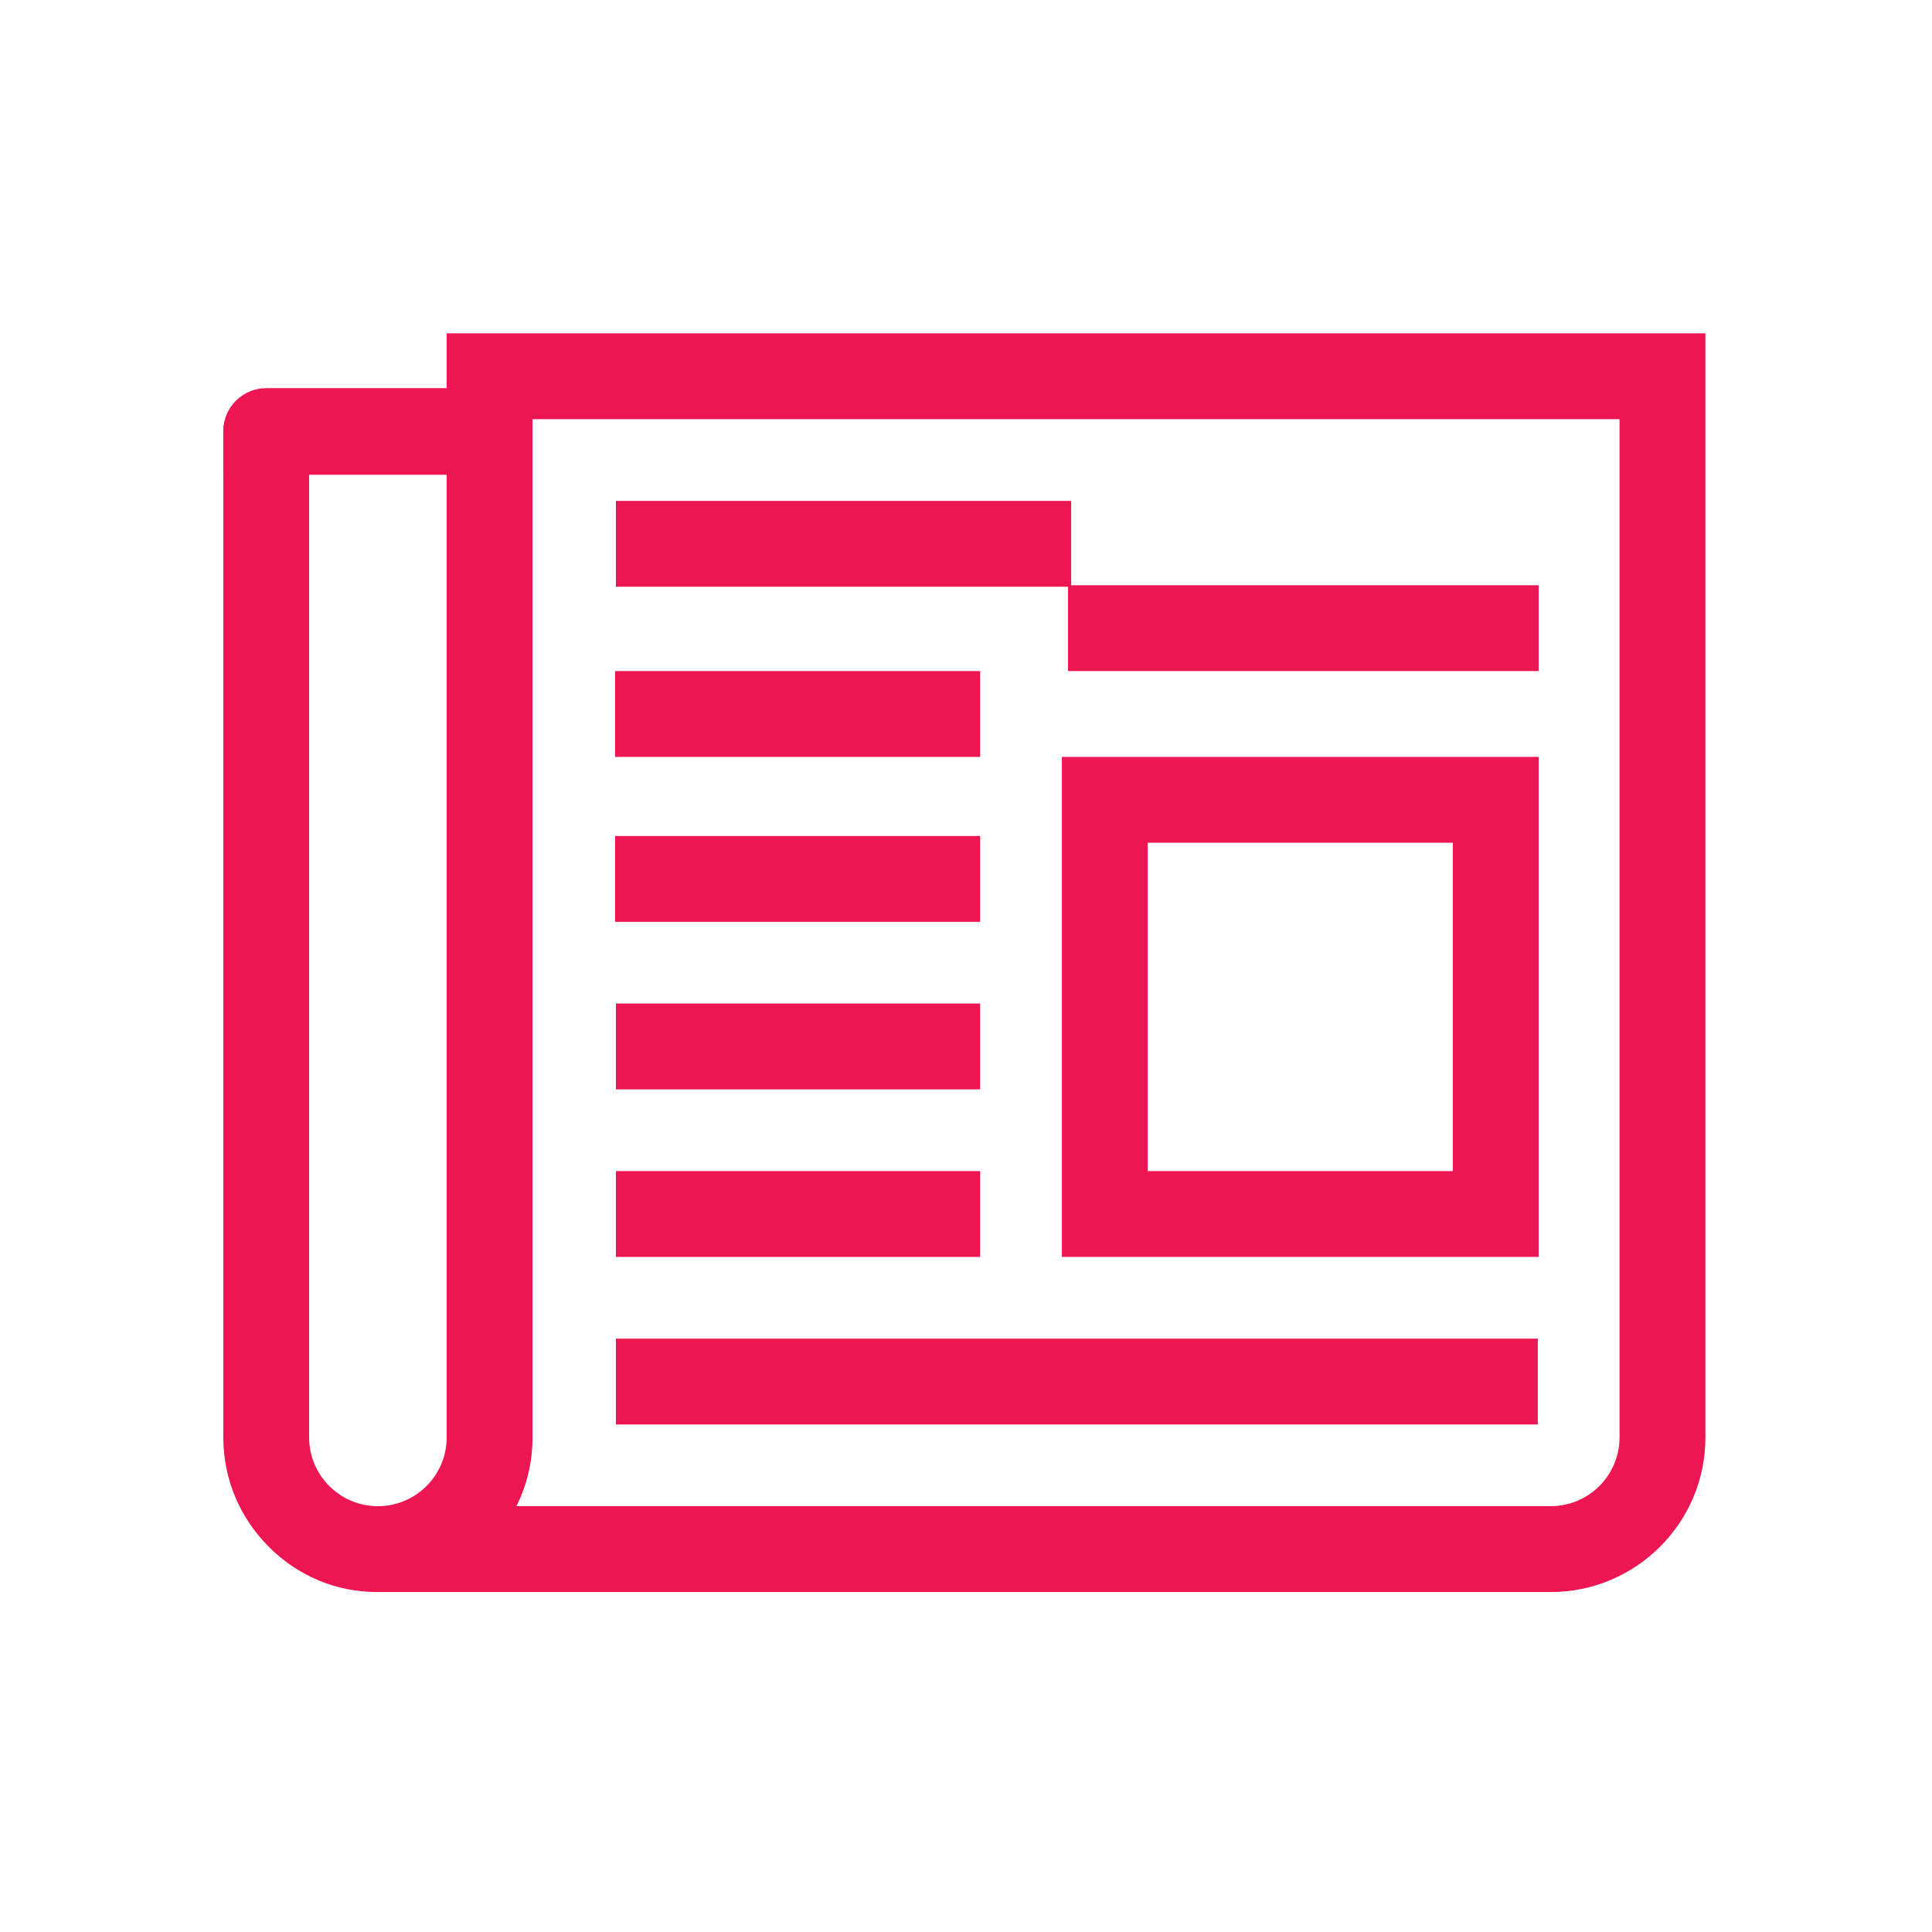 <?xml version="1.0" encoding="UTF-8"?>
<svg xmlns="http://www.w3.org/2000/svg" version="1.1" viewBox="0 0 580 580">
  <defs>
    <style>
      .st0 {
        fill: #ed1652;
      }
    </style>
  </defs>
  <g id="Ebene_1" image-rendering="optimizeQuality" shape-rendering="geometricPrecision" text-rendering="geometricPrecision">
    <g>
      <rect class="st0" x="184.9" y="301.27" width="109.35" height="25.77"></rect>
      <rect class="st0" x="184.9" y="351.57" width="109.35" height="25.77"></rect>
      <rect class="st0" x="184.9" y="401.87" width="276.76" height="25.77"></rect>
      <rect class="st0" x="184.65" y="250.97" width="109.6" height="25.77"></rect>
      <rect class="st0" x="184.65" y="201.46" width="109.6" height="25.77"></rect>
      <path class="st0" d="M134.1,100.07v331.45c0,11.39-9.26,20.65-20.65,20.65s-20.65-9.26-20.65-20.65V129.72c0-7.1-5.78-12.88-12.88-12.88s-12.88,5.78-12.88,12.88v301.8c0,12.44,4.91,24.16,13.81,33,8.72,8.66,20.18,13.42,32.3,13.42.11,0,.22,0,.33,0h352.08c25.59,0,46.42-20.82,46.42-46.42V100.07H134.1ZM486.2,125.83v305.68c0,11.39-9.26,20.65-20.65,20.65H155.04c3.18-6.37,4.83-13.39,4.83-20.65V125.83h326.33Z"></path>
      <polyline class="st0" points="461.92 201.46 461.92 175.7 320.62 175.7 320.62 201.46"></polyline>
      <path class="st0" d="M318.79,377.33h143.13v-150.1h-143.13v150.1ZM436.15,253v98.57h-91.6v-98.57h91.6Z"></path>
    </g>
    <rect class="st0" x="184.9" y="150.37" width="136.68" height="25.77"></rect>
    <path class="st0" d="M79.92,116.53h71.3v26h-84.19v-13.11c0-7.11,5.78-12.89,12.89-12.89Z"></path>
  </g>
</svg>
